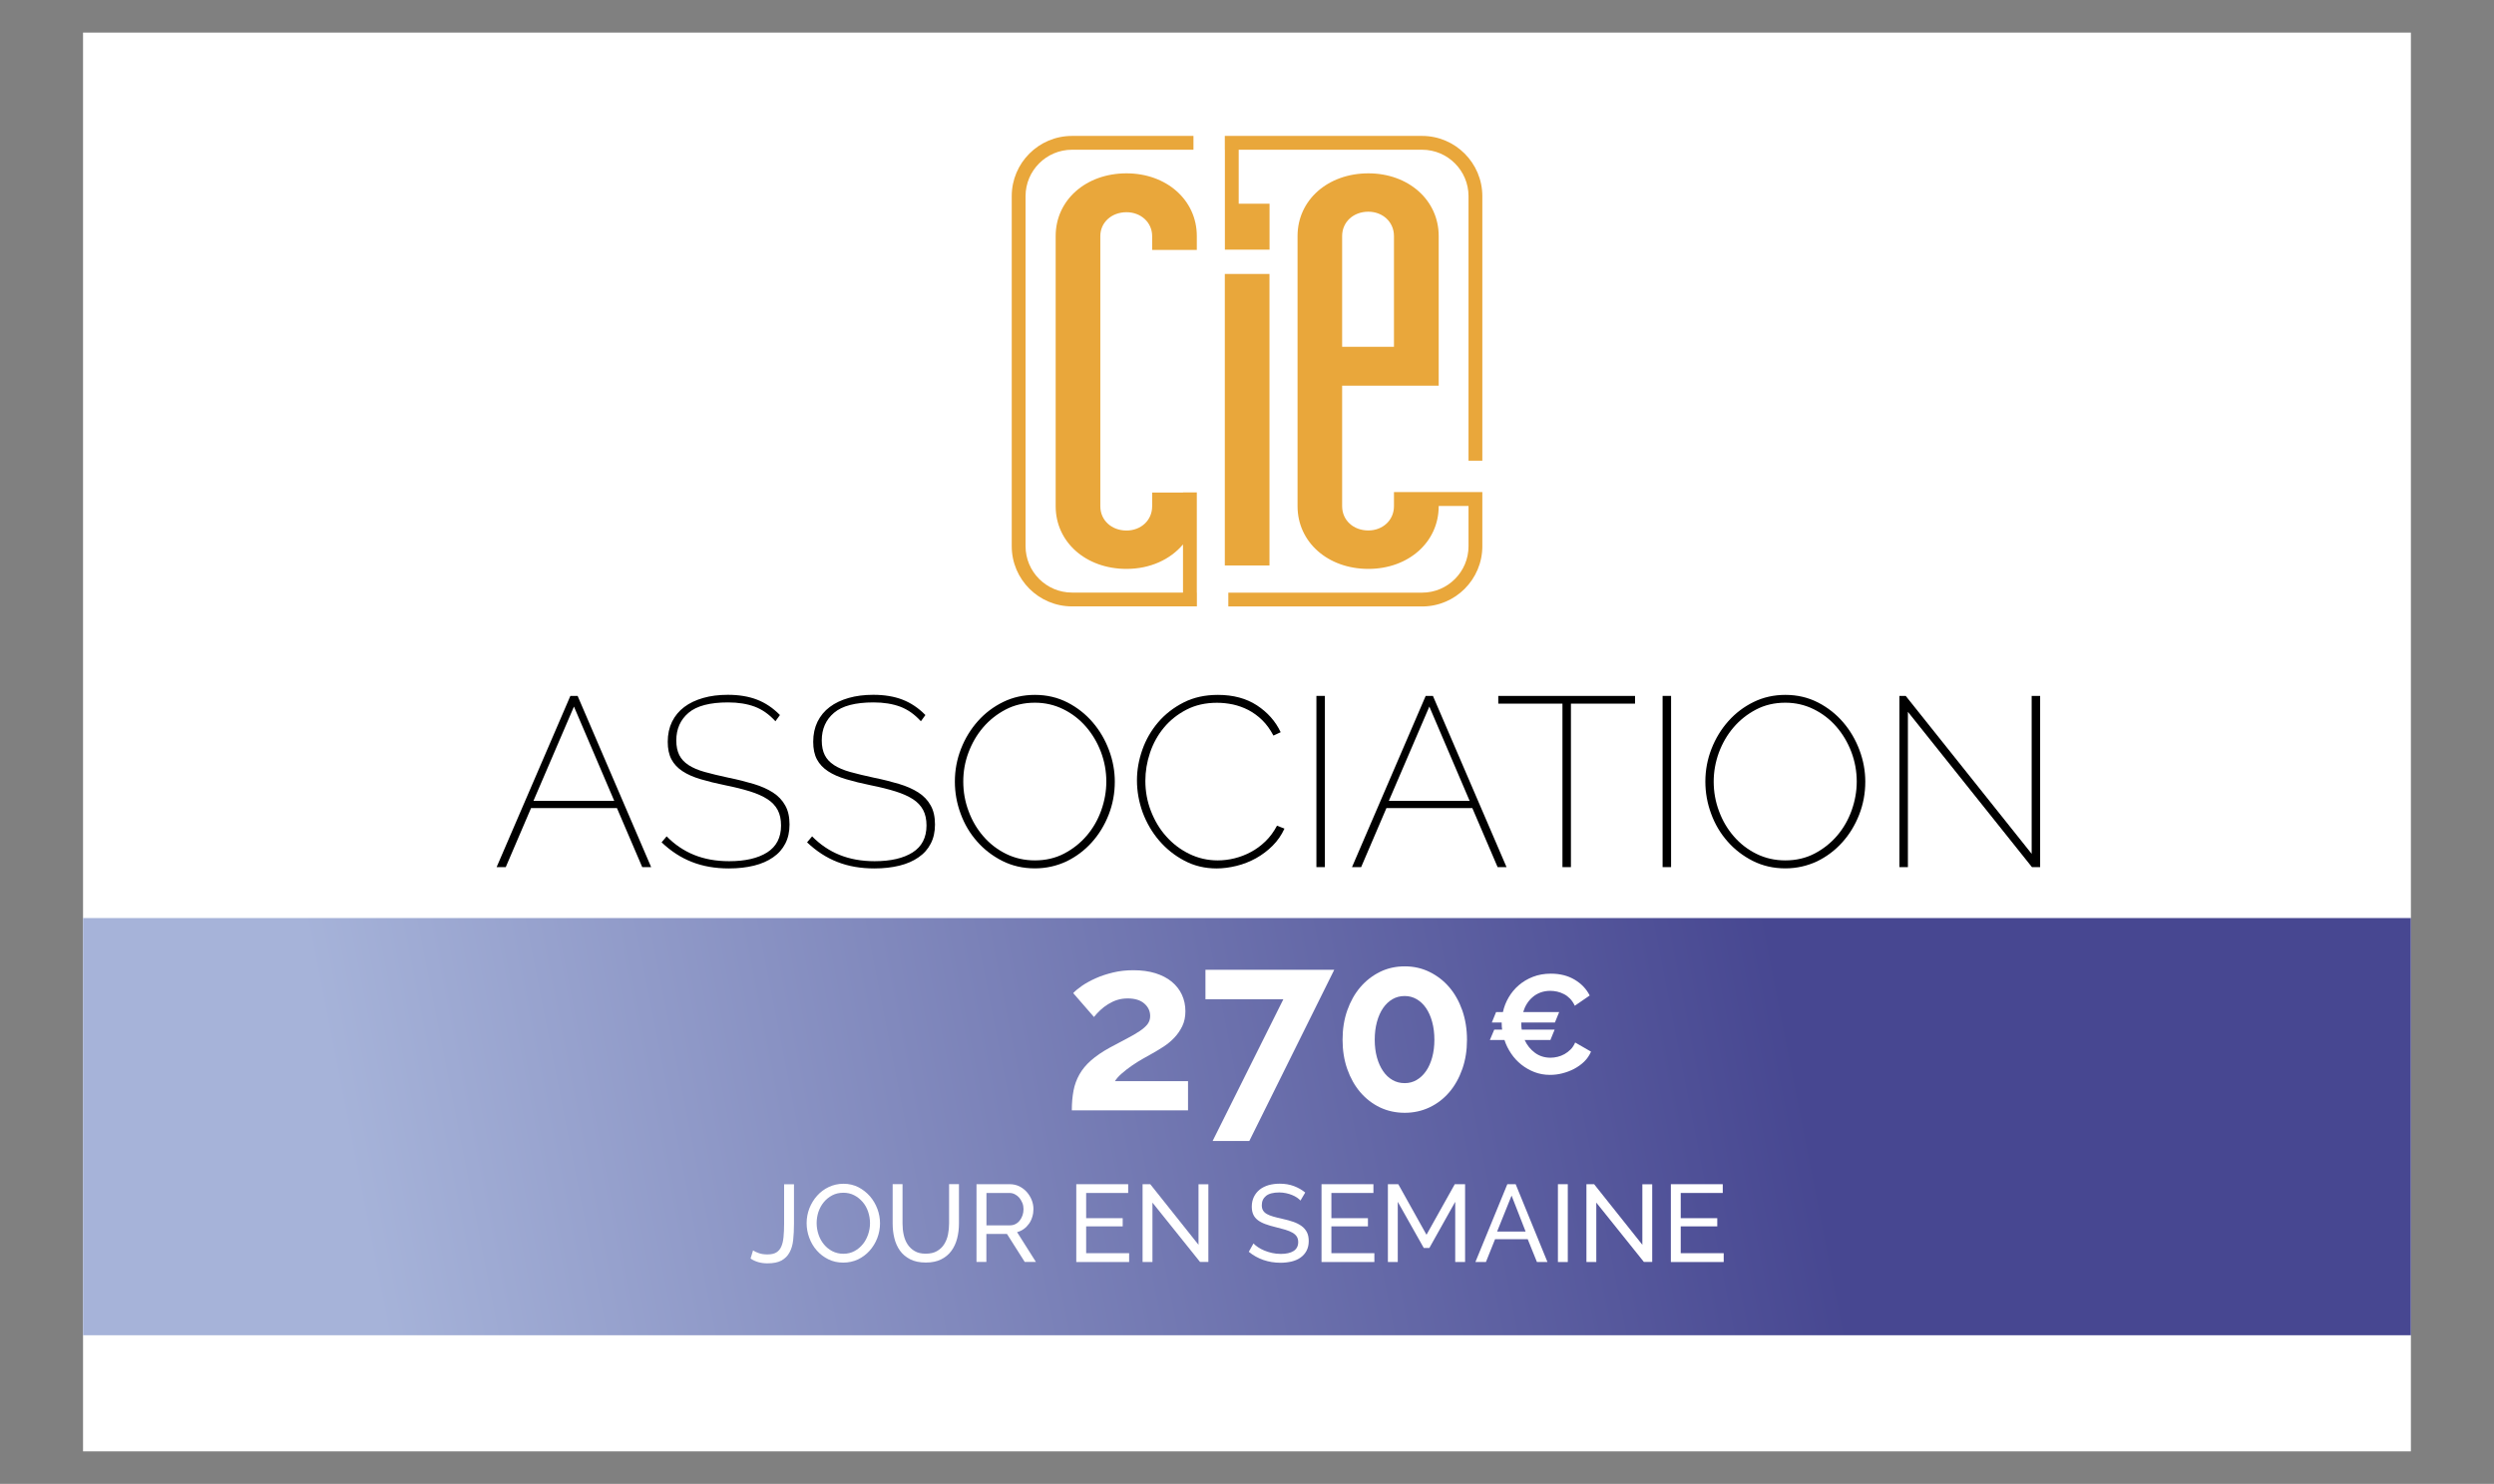 <?xml version="1.0" encoding="utf-8"?>
<!-- Generator: Adobe Illustrator 27.6.1, SVG Export Plug-In . SVG Version: 6.00 Build 0)  -->
<svg version="1.1" id="Calque_1" xmlns="http://www.w3.org/2000/svg" xmlns:xlink="http://www.w3.org/1999/xlink" x="0px" y="0px"
	 viewBox="0 0 341.19 203.06" style="enable-background:new 0 0 341.19 203.06;" xml:space="preserve">
<rect x="0" y="0" width="341.19" height="203.06" fill="#808080" stroke="none"/>
<style type="text/css">
	.st0{fill:#FFFFFF;}
	.st1{fill:url(#SVGID_1_);}
	.st2{enable-background:new    ;}
	.st3{fill:#E9A73B;}
</style>
<g id="Calque_1_00000163070416486292341420000007406105735680583572_">
	<rect x="11.36" y="4.46" class="st0" width="318.46" height="194.15"/>
	
		<linearGradient id="SVGID_1_" gradientUnits="userSpaceOnUse" x1="42.339" y1="24.494" x2="244.695" y2="64.288" gradientTransform="matrix(1 0 0 -1 0 203.89)">
		<stop  offset="0.045" style="stop-color:#A6B3D9"/>
		<stop  offset="1" style="stop-color:#474791"/>
	</linearGradient>
	<rect x="11.36" y="125.63" class="st1" width="318.46" height="57.09"/>
	<g class="st2">
		<path d="M78.03,95.23h0.99l10.06,23.43h-1.22l-3.46-8.08H72.65l-3.46,8.08h-1.25L78.03,95.23z M84.03,109.59l-5.51-12.9
			l-5.54,12.9H84.03z"/>
		<path d="M106.08,98.7c-0.86-0.95-1.8-1.61-2.84-2c-1.03-0.38-2.24-0.58-3.63-0.58c-2.49,0-4.29,0.47-5.41,1.42
			c-1.12,0.95-1.68,2.21-1.68,3.79c0,0.79,0.14,1.46,0.41,2s0.7,1,1.27,1.37s1.31,0.69,2.21,0.94c0.9,0.25,1.98,0.51,3.23,0.78
			c1.28,0.26,2.43,0.55,3.46,0.86c1.03,0.31,1.91,0.7,2.64,1.17c0.73,0.47,1.29,1.06,1.68,1.77c0.4,0.7,0.59,1.57,0.59,2.61
			c0,0.99-0.19,1.86-0.58,2.61c-0.38,0.75-0.94,1.38-1.67,1.88c-0.73,0.51-1.6,0.89-2.62,1.14c-1.02,0.25-2.16,0.38-3.42,0.38
			c-1.87,0-3.55-0.29-5.05-0.88c-1.5-0.58-2.88-1.48-4.16-2.69l0.69-0.82c1.1,1.12,2.35,1.97,3.76,2.54s3,0.86,4.79,0.86
			c2.2,0,3.93-0.4,5.2-1.2c1.26-0.8,1.9-2.03,1.9-3.68c0-0.84-0.15-1.54-0.46-2.13c-0.31-0.58-0.78-1.08-1.4-1.48
			s-1.42-0.76-2.38-1.06c-0.96-0.3-2.08-0.58-3.38-0.84c-1.28-0.26-2.4-0.54-3.38-0.83s-1.8-0.65-2.47-1.09
			c-0.67-0.44-1.18-0.98-1.52-1.62c-0.34-0.64-0.51-1.44-0.51-2.41c0-1.03,0.2-1.95,0.59-2.75c0.4-0.8,0.95-1.47,1.67-2.01
			c0.71-0.54,1.58-0.95,2.59-1.24c1.01-0.29,2.13-0.43,3.37-0.43c1.52,0,2.85,0.22,3.99,0.66c1.14,0.44,2.19,1.14,3.14,2.11
			L106.08,98.7z"/>
		<path d="M125.98,98.7c-0.86-0.95-1.8-1.61-2.84-2c-1.03-0.38-2.24-0.58-3.63-0.58c-2.49,0-4.29,0.47-5.41,1.42
			c-1.12,0.95-1.68,2.21-1.68,3.79c0,0.79,0.14,1.46,0.41,2s0.7,1,1.27,1.37s1.31,0.69,2.21,0.94c0.9,0.25,1.98,0.51,3.23,0.78
			c1.28,0.26,2.43,0.55,3.46,0.86c1.03,0.31,1.91,0.7,2.64,1.17c0.73,0.47,1.29,1.06,1.68,1.77c0.4,0.7,0.59,1.57,0.59,2.61
			c0,0.99-0.19,1.86-0.58,2.61c-0.38,0.75-0.94,1.38-1.67,1.88c-0.73,0.51-1.6,0.89-2.62,1.14c-1.02,0.25-2.16,0.38-3.42,0.38
			c-1.87,0-3.55-0.29-5.05-0.88c-1.5-0.58-2.88-1.48-4.16-2.69l0.69-0.82c1.1,1.12,2.35,1.97,3.76,2.54s3,0.86,4.79,0.86
			c2.2,0,3.93-0.4,5.2-1.2c1.26-0.8,1.9-2.03,1.9-3.68c0-0.84-0.15-1.54-0.46-2.13c-0.31-0.58-0.78-1.08-1.4-1.48
			s-1.42-0.76-2.38-1.06c-0.96-0.3-2.08-0.58-3.38-0.84c-1.28-0.26-2.4-0.54-3.38-0.83s-1.8-0.65-2.47-1.09
			c-0.67-0.44-1.18-0.98-1.52-1.62c-0.34-0.64-0.51-1.44-0.51-2.41c0-1.03,0.2-1.95,0.59-2.75c0.4-0.8,0.95-1.47,1.67-2.01
			c0.71-0.54,1.58-0.95,2.59-1.24c1.01-0.29,2.13-0.43,3.37-0.43c1.52,0,2.85,0.22,3.99,0.66c1.14,0.44,2.19,1.14,3.14,2.11
			L125.98,98.7z"/>
		<path d="M141.58,118.83c-1.63,0-3.11-0.34-4.46-1.02c-1.34-0.68-2.5-1.57-3.46-2.67c-0.97-1.1-1.72-2.36-2.24-3.79
			c-0.53-1.43-0.79-2.89-0.79-4.39c0-1.56,0.28-3.06,0.84-4.49c0.56-1.43,1.33-2.69,2.31-3.79c0.98-1.1,2.13-1.97,3.46-2.62
			c1.33-0.65,2.78-0.97,4.34-0.97c1.63,0,3.11,0.35,4.46,1.04c1.34,0.69,2.49,1.6,3.45,2.72s1.7,2.39,2.23,3.81s0.79,2.85,0.79,4.31
			c0,1.58-0.28,3.09-0.84,4.52c-0.56,1.43-1.33,2.69-2.31,3.78c-0.98,1.09-2.13,1.96-3.47,2.61
			C144.56,118.5,143.12,118.83,141.58,118.83z M131.78,106.95c0,1.41,0.24,2.76,0.73,4.06c0.48,1.3,1.16,2.45,2.03,3.45
			c0.87,1,1.9,1.8,3.1,2.39c1.2,0.59,2.51,0.89,3.94,0.89c1.47,0,2.81-0.31,4.01-0.94c1.2-0.63,2.23-1.45,3.09-2.46
			c0.86-1.01,1.52-2.17,1.98-3.46c0.46-1.3,0.69-2.61,0.69-3.93c0-1.41-0.25-2.76-0.74-4.06c-0.5-1.3-1.18-2.45-2.05-3.45
			c-0.87-1-1.9-1.8-3.1-2.39c-1.2-0.59-2.49-0.89-3.88-0.89c-1.47,0-2.81,0.31-4.01,0.94c-1.2,0.63-2.23,1.45-3.09,2.46
			c-0.86,1.01-1.52,2.16-2,3.45S131.78,105.6,131.78,106.95z"/>
		<path d="M155.54,106.78c0-1.41,0.25-2.8,0.74-4.19c0.49-1.39,1.21-2.63,2.16-3.75c0.95-1.11,2.11-2.01,3.48-2.71
			s2.94-1.04,4.7-1.04c2.09,0,3.87,0.48,5.33,1.43c1.46,0.96,2.55,2.18,3.25,3.68l-0.99,0.46c-0.44-0.84-0.95-1.54-1.53-2.11
			s-1.22-1.03-1.9-1.39c-0.68-0.35-1.39-0.6-2.11-0.76c-0.73-0.15-1.45-0.23-2.18-0.23c-1.56,0-2.95,0.31-4.17,0.94
			c-1.22,0.63-2.25,1.45-3.09,2.46c-0.84,1.01-1.47,2.16-1.9,3.43c-0.43,1.28-0.64,2.56-0.64,3.86c0,1.43,0.25,2.81,0.76,4.12
			c0.51,1.32,1.2,2.48,2.1,3.48c0.89,1,1.94,1.8,3.15,2.39c1.21,0.59,2.51,0.89,3.89,0.89c0.75,0,1.51-0.09,2.28-0.28
			c0.77-0.19,1.52-0.47,2.24-0.86c0.73-0.38,1.4-0.88,2.01-1.47s1.14-1.31,1.58-2.14l1.02,0.4c-0.4,0.88-0.94,1.66-1.62,2.34
			c-0.68,0.68-1.44,1.25-2.28,1.72c-0.84,0.46-1.72,0.81-2.66,1.04c-0.94,0.23-1.84,0.35-2.72,0.35c-1.61,0-3.07-0.35-4.41-1.06
			c-1.33-0.7-2.48-1.62-3.45-2.75c-0.97-1.13-1.72-2.42-2.26-3.86C155.81,109.75,155.54,108.28,155.54,106.78z"/>
		<path d="M180.09,118.66V95.23h1.16v23.43H180.09z"/>
		<path d="M195.04,95.23h0.99l10.07,23.43h-1.22l-3.46-8.08h-11.75l-3.46,8.08h-1.25L195.04,95.23z M201.05,109.59l-5.51-12.9
			l-5.54,12.9H201.05z"/>
		<path d="M223.69,96.29h-8.78v22.37h-1.16V96.29h-8.78v-1.06h18.71V96.29z"/>
		<path d="M227.45,118.66V95.23h1.16v23.43H227.45z"/>
		<path d="M244.25,118.83c-1.63,0-3.11-0.34-4.46-1.02c-1.34-0.68-2.5-1.57-3.46-2.67c-0.97-1.1-1.72-2.36-2.24-3.79
			c-0.53-1.43-0.79-2.89-0.79-4.39c0-1.56,0.28-3.06,0.84-4.49c0.56-1.43,1.33-2.69,2.31-3.79c0.98-1.1,2.13-1.97,3.46-2.62
			c1.33-0.65,2.78-0.97,4.34-0.97c1.63,0,3.11,0.35,4.46,1.04c1.34,0.69,2.49,1.6,3.45,2.72s1.7,2.39,2.23,3.81
			c0.53,1.42,0.79,2.85,0.79,4.31c0,1.58-0.28,3.09-0.84,4.52c-0.56,1.43-1.33,2.69-2.31,3.78c-0.98,1.09-2.13,1.96-3.47,2.61
			C247.22,118.5,245.78,118.83,244.25,118.83z M234.44,106.95c0,1.41,0.24,2.76,0.73,4.06c0.48,1.3,1.16,2.45,2.03,3.45
			s1.9,1.8,3.1,2.39c1.2,0.59,2.51,0.89,3.94,0.89c1.47,0,2.81-0.31,4.01-0.94s2.23-1.45,3.09-2.46c0.86-1.01,1.52-2.17,1.98-3.46
			c0.46-1.3,0.69-2.61,0.69-3.93c0-1.41-0.25-2.76-0.74-4.06c-0.5-1.3-1.18-2.45-2.05-3.45c-0.87-1-1.9-1.8-3.1-2.39
			s-2.49-0.89-3.88-0.89c-1.47,0-2.81,0.31-4.01,0.94c-1.2,0.63-2.23,1.45-3.09,2.46c-0.86,1.01-1.52,2.16-2,3.45
			C234.68,104.29,234.44,105.6,234.44,106.95z"/>
		<path d="M261.01,97.41v21.25h-1.16V95.23h0.86l17.23,21.61V95.23h1.16v23.43h-1.12L261.01,97.41z"/>
	</g>
	<g>
		<g class="st2">
			<path class="st0" d="M103.02,171.11c0.2,0.14,0.47,0.26,0.81,0.38s0.73,0.17,1.16,0.17c0.51,0,0.92-0.09,1.21-0.27
				c0.3-0.18,0.53-0.45,0.68-0.8c0.16-0.36,0.26-0.79,0.31-1.31c0.05-0.52,0.08-1.12,0.08-1.8v-5.42h1.35v5.42
				c0,0.81-0.04,1.55-0.11,2.21s-0.24,1.23-0.5,1.7c-0.25,0.47-0.62,0.83-1.09,1.1c-0.48,0.26-1.12,0.39-1.93,0.39
				c-0.9,0-1.67-0.22-2.31-0.66L103.02,171.11z"/>
			<path class="st0" d="M115.36,172.78c-0.75,0-1.43-0.15-2.05-0.46c-0.61-0.3-1.14-0.71-1.58-1.21c-0.44-0.5-0.78-1.08-1.02-1.73
				c-0.24-0.65-0.36-1.31-0.36-2c0-0.71,0.13-1.39,0.38-2.04c0.26-0.65,0.61-1.22,1.06-1.72c0.45-0.5,0.98-0.9,1.6-1.19
				s1.28-0.44,2-0.44c0.75,0,1.43,0.16,2.04,0.47c0.61,0.32,1.13,0.73,1.58,1.24c0.44,0.51,0.78,1.09,1.02,1.73
				c0.24,0.64,0.36,1.3,0.36,1.97c0,0.71-0.13,1.39-0.38,2.04c-0.25,0.65-0.61,1.22-1.05,1.72c-0.45,0.5-0.98,0.89-1.59,1.19
				C116.75,172.63,116.08,172.78,115.36,172.78z M111.72,167.38c0,0.54,0.09,1.06,0.26,1.57c0.17,0.51,0.42,0.95,0.74,1.34
				c0.32,0.39,0.71,0.7,1.15,0.93c0.45,0.23,0.95,0.35,1.5,0.35c0.57,0,1.08-0.12,1.53-0.37c0.45-0.24,0.83-0.56,1.15-0.96
				c0.32-0.39,0.55-0.84,0.72-1.34s0.25-1.01,0.25-1.52c0-0.54-0.09-1.06-0.26-1.57s-0.42-0.95-0.75-1.33s-0.71-0.69-1.16-0.92
				c-0.44-0.23-0.94-0.34-1.48-0.34c-0.57,0-1.08,0.12-1.53,0.36c-0.45,0.24-0.83,0.55-1.15,0.94c-0.32,0.39-0.56,0.84-0.73,1.33
				C111.8,166.35,111.72,166.86,111.72,167.38z"/>
			<path class="st0" d="M126.64,171.56c0.62,0,1.14-0.12,1.55-0.36c0.41-0.24,0.74-0.55,0.98-0.94c0.24-0.38,0.42-0.83,0.52-1.32
				c0.1-0.5,0.15-1,0.15-1.51v-5.39h1.35v5.39c0,0.72-0.08,1.4-0.25,2.05c-0.17,0.65-0.43,1.21-0.79,1.7
				c-0.36,0.49-0.83,0.88-1.4,1.16c-0.58,0.29-1.27,0.43-2.09,0.43c-0.85,0-1.57-0.15-2.15-0.45s-1.05-0.7-1.4-1.19
				c-0.35-0.5-0.61-1.07-0.76-1.71c-0.16-0.65-0.23-1.31-0.23-1.99v-5.39h1.35v5.39c0,0.53,0.05,1.04,0.16,1.54
				c0.11,0.5,0.28,0.93,0.53,1.31s0.57,0.69,0.97,0.92C125.52,171.44,126.03,171.56,126.64,171.56z"/>
			<path class="st0" d="M133.59,172.7v-10.65h4.56c0.47,0,0.9,0.1,1.3,0.29c0.39,0.2,0.74,0.46,1.02,0.78
				c0.29,0.33,0.51,0.69,0.67,1.09s0.24,0.82,0.24,1.24c0,0.37-0.05,0.73-0.16,1.07c-0.1,0.35-0.25,0.66-0.45,0.94
				c-0.2,0.28-0.43,0.52-0.71,0.72c-0.28,0.2-0.58,0.34-0.92,0.43l2.58,4.08h-1.53l-2.43-3.83h-2.82v3.83H133.59z M134.94,167.68
				h3.23c0.28,0,0.53-0.06,0.76-0.18c0.23-0.12,0.42-0.28,0.58-0.49c0.16-0.21,0.29-0.44,0.38-0.71c0.09-0.27,0.13-0.55,0.13-0.84
				c0-0.3-0.05-0.58-0.16-0.85c-0.11-0.26-0.25-0.5-0.42-0.71c-0.18-0.2-0.38-0.36-0.62-0.48c-0.24-0.12-0.48-0.17-0.74-0.17h-3.13
				V167.68z"/>
			<path class="st0" d="M154.47,171.5v1.2h-7.23v-10.65h7.1v1.2h-5.75v3.45h5v1.12h-5v3.67H154.47z"/>
			<path class="st0" d="M157.66,164.57v8.13h-1.35v-10.65h1.05l6.6,8.29v-8.28h1.35v10.63h-1.14L157.66,164.57z"/>
			<path class="st0" d="M177.91,164.29c-0.12-0.14-0.28-0.27-0.48-0.41c-0.2-0.13-0.42-0.25-0.67-0.35
				c-0.25-0.1-0.52-0.19-0.82-0.25c-0.29-0.06-0.6-0.1-0.92-0.1c-0.83,0-1.44,0.16-1.82,0.47c-0.38,0.31-0.58,0.73-0.58,1.27
				c0,0.29,0.05,0.53,0.17,0.72c0.11,0.19,0.28,0.35,0.52,0.49c0.23,0.13,0.53,0.25,0.88,0.35c0.35,0.1,0.77,0.21,1.25,0.31
				c0.55,0.12,1.05,0.26,1.49,0.41c0.44,0.15,0.82,0.35,1.14,0.58c0.31,0.23,0.55,0.51,0.72,0.84s0.25,0.74,0.25,1.21
				c0,0.51-0.1,0.95-0.3,1.33s-0.47,0.68-0.82,0.93c-0.34,0.25-0.75,0.42-1.22,0.54c-0.47,0.11-0.98,0.17-1.53,0.17
				c-0.82,0-1.6-0.13-2.33-0.38c-0.73-0.25-1.4-0.63-2-1.12l0.64-1.14c0.16,0.17,0.37,0.34,0.62,0.51c0.25,0.17,0.54,0.32,0.87,0.46
				c0.33,0.13,0.68,0.25,1.05,0.33s0.77,0.13,1.18,0.13c0.76,0,1.35-0.13,1.77-0.4c0.42-0.27,0.63-0.68,0.63-1.22
				c0-0.3-0.07-0.55-0.2-0.76c-0.14-0.21-0.33-0.38-0.59-0.53c-0.26-0.15-0.58-0.28-0.97-0.4c-0.38-0.11-0.82-0.23-1.31-0.35
				c-0.54-0.13-1.01-0.27-1.42-0.42c-0.41-0.15-0.75-0.33-1.03-0.54c-0.28-0.21-0.48-0.46-0.62-0.76c-0.14-0.3-0.21-0.66-0.21-1.08
				c0-0.51,0.1-0.96,0.29-1.35c0.19-0.39,0.46-0.72,0.79-0.99c0.34-0.27,0.75-0.47,1.21-0.61c0.47-0.13,0.98-0.2,1.53-0.2
				c0.72,0,1.37,0.11,1.95,0.33c0.58,0.22,1.09,0.51,1.54,0.88L177.91,164.29z"/>
			<path class="st0" d="M188.02,171.5v1.2h-7.23v-10.65h7.1v1.2h-5.75v3.45h5v1.12h-5v3.67H188.02z"/>
			<path class="st0" d="M199.08,172.7v-8.24l-3.54,6.32h-0.76l-3.56-6.32v8.24h-1.35v-10.65h1.42l3.86,6.92l3.87-6.92h1.41v10.65
				H199.08z"/>
			<path class="st0" d="M206.21,162.05h1.14l4.35,10.65h-1.44l-1.26-3.12h-4.47l-1.25,3.12h-1.44L206.21,162.05z M208.71,168.53
				l-1.92-4.92l-1.98,4.92H208.71z"/>
			<path class="st0" d="M213.13,172.7v-10.65h1.35v10.65H213.13z"/>
			<path class="st0" d="M218.38,164.57v8.13h-1.35v-10.65h1.05l6.6,8.29v-8.28h1.35v10.63h-1.14L218.38,164.57z"/>
			<path class="st0" d="M235.81,171.5v1.2h-7.23v-10.65h7.1v1.2h-5.75v3.45h5v1.12h-5v3.67H235.81z"/>
		</g>
	</g>
	<g>
		<g class="st2">
			<path class="st0" d="M146.63,151.95c0-0.99,0.08-1.89,0.23-2.69c0.15-0.8,0.42-1.54,0.81-2.23c0.38-0.68,0.91-1.32,1.58-1.91
				c0.67-0.59,1.52-1.18,2.56-1.75c0.9-0.48,1.7-0.91,2.39-1.27c0.69-0.36,1.27-0.7,1.73-1.01c0.46-0.31,0.81-0.62,1.06-0.94
				c0.24-0.32,0.36-0.69,0.36-1.11c0-0.66-0.26-1.23-0.79-1.7c-0.53-0.47-1.29-0.71-2.28-0.71c-0.53,0-1.01,0.07-1.45,0.21
				c-0.44,0.14-0.85,0.34-1.24,0.58c-0.39,0.24-0.74,0.51-1.06,0.81c-0.32,0.3-0.61,0.61-0.87,0.94l-2.84-3.27
				c0.29-0.31,0.69-0.64,1.22-1.01c0.53-0.36,1.15-0.7,1.86-1.02c0.71-0.32,1.51-0.58,2.38-0.79c0.87-0.21,1.8-0.31,2.79-0.31
				c1.12,0,2.12,0.14,3,0.41c0.88,0.28,1.62,0.66,2.23,1.16c0.6,0.5,1.07,1.09,1.39,1.78c0.32,0.69,0.48,1.45,0.48,2.26
				c0,0.77-0.14,1.45-0.43,2.05c-0.29,0.59-0.65,1.12-1.09,1.58s-0.92,0.86-1.44,1.2c-0.52,0.34-1.02,0.64-1.5,0.91
				c-0.4,0.22-0.85,0.47-1.35,0.76c-0.51,0.29-1.01,0.6-1.5,0.94c-0.49,0.34-0.95,0.69-1.37,1.06c-0.42,0.36-0.74,0.72-0.96,1.07h10
				v3.99H146.63z"/>
			<path class="st0" d="M175.57,136.74h-10.66v-4.03h17.62l-11.62,23.43h-5.02L175.57,136.74z"/>
			<path class="st0" d="M200.69,142.28c0,1.45-0.21,2.79-0.64,4.01c-0.43,1.22-1.02,2.28-1.78,3.17c-0.76,0.89-1.66,1.58-2.71,2.08
				c-1.04,0.49-2.17,0.74-3.38,0.74c-1.23,0-2.37-0.25-3.4-0.74c-1.03-0.5-1.93-1.19-2.69-2.08c-0.76-0.89-1.35-1.95-1.78-3.17
				c-0.43-1.22-0.64-2.56-0.64-4.01s0.21-2.79,0.64-4.01c0.43-1.22,1.02-2.28,1.78-3.17c0.76-0.89,1.66-1.59,2.69-2.1
				c1.03-0.51,2.17-0.76,3.4-0.76c1.21,0,2.34,0.25,3.38,0.76c1.04,0.51,1.95,1.21,2.71,2.1c0.76,0.89,1.35,1.95,1.78,3.17
				C200.47,139.49,200.69,140.83,200.69,142.28z M196.23,142.28c0-0.88-0.1-1.69-0.3-2.43c-0.2-0.74-0.48-1.37-0.84-1.9
				c-0.36-0.53-0.79-0.93-1.29-1.22s-1.04-0.43-1.63-0.43c-0.62,0-1.17,0.14-1.67,0.43s-0.92,0.69-1.29,1.22
				c-0.36,0.53-0.64,1.16-0.84,1.9c-0.2,0.74-0.3,1.55-0.3,2.43s0.1,1.68,0.3,2.41c0.2,0.73,0.48,1.35,0.84,1.88
				s0.79,0.94,1.29,1.22c0.5,0.29,1.05,0.43,1.67,0.43c0.59,0,1.14-0.14,1.63-0.43c0.5-0.29,0.92-0.69,1.29-1.22
				s0.64-1.16,0.84-1.88C196.13,143.96,196.23,143.16,196.23,142.28z"/>
		</g>
		<g class="st2">
			<path class="st0" d="M205.61,138.48c0.15-0.69,0.41-1.36,0.78-1.99c0.37-0.63,0.83-1.19,1.39-1.67c0.56-0.48,1.21-0.87,1.94-1.15
				c0.74-0.29,1.56-0.43,2.45-0.43c1.26,0,2.34,0.28,3.26,0.83c0.92,0.55,1.6,1.27,2.05,2.16l-2.04,1.4
				c-0.18-0.38-0.4-0.71-0.65-0.97c-0.26-0.26-0.53-0.47-0.83-0.62c-0.3-0.15-0.6-0.27-0.92-0.34c-0.32-0.07-0.64-0.11-0.94-0.11
				c-0.5,0-0.95,0.08-1.36,0.23c-0.4,0.15-0.76,0.36-1.07,0.63c-0.31,0.26-0.57,0.57-0.79,0.92c-0.22,0.35-0.38,0.73-0.5,1.13h4.92
				l-0.58,1.42h-4.6v0.21c0,0.27,0.02,0.53,0.06,0.77h4.5l-0.58,1.42h-3.52c0.33,0.72,0.8,1.3,1.41,1.75
				c0.61,0.45,1.32,0.67,2.13,0.67c0.31,0,0.63-0.04,0.96-0.12s0.65-0.2,0.95-0.37c0.3-0.17,0.58-0.38,0.84-0.64
				c0.26-0.26,0.46-0.58,0.62-0.95l2.17,1.25c-0.22,0.51-0.53,0.97-0.93,1.36c-0.4,0.39-0.86,0.72-1.37,0.99
				c-0.51,0.27-1.05,0.47-1.63,0.62s-1.14,0.21-1.69,0.21c-0.76,0-1.46-0.13-2.12-0.38c-0.66-0.26-1.26-0.6-1.8-1.03
				c-0.54-0.43-1-0.93-1.39-1.51c-0.39-0.58-0.7-1.19-0.91-1.85h-2l0.6-1.42h1.08c-0.04-0.27-0.06-0.55-0.06-0.85v-0.13h-1.35
				l0.58-1.42H205.61z"/>
		</g>
	</g>
</g>
<g id="Calque_2_00000025437780583979087210000002515660192823468473_">
	<g>
		<rect x="167.56" y="37.49" class="st3" width="6.11" height="39.89"/>
		<path class="st3" d="M163.73,69.28C163.73,69.27,163.73,69.27,163.73,69.28V67.4l0,0v-0.02h-1.89v0.02h-4.22v1.88
			c0,1.93-1.54,3.32-3.51,3.32c-2.04,0-3.58-1.4-3.58-3.32V32.3c0-1.86,1.54-3.26,3.58-3.26c1.97,0,3.51,1.4,3.51,3.26v1.9h6.11
			v-1.9c0-4.92-4.14-8.58-9.62-8.58c-5.55,0-9.69,3.66-9.69,8.58v36.97c0,4.92,4.14,8.58,9.69,8.58c3.24,0,6-1.29,7.73-3.35v6.59
			h-15.19c-3.5,0-6.35-2.85-6.35-6.35v-47.9c0-3.5,2.85-6.35,6.35-6.35h16.62V18.6h-16.62c-4.55,0-8.24,3.7-8.24,8.24v47.9
			c0,4.55,3.7,8.24,8.24,8.24h15.19l0,0h1.89l0,0h0.01v-1.89h-0.01V69.28L163.73,69.28z"/>
		<path class="st3" d="M194.55,18.6h-26.99v1.89h0.01v7.39l0,0v6.28l0,0l0,0h1.89l0,0h4.22v-6.28h-4.22v-7.39h25.09
			c3.5,0,6.35,2.85,6.35,6.35v36.2h1.89v-36.2C202.79,22.3,199.09,18.6,194.55,18.6z"/>
		<path class="st3" d="M200.9,67.34h-10.2v0.05v1.85v0.03c0,1.93-1.55,3.32-3.51,3.32c-2.04,0-3.58-1.4-3.58-3.32V52.78h13.21V32.3
			c0-4.92-4.14-8.58-9.62-8.58c-5.55,0-9.69,3.66-9.69,8.58v36.97c0,4.92,4.15,8.58,9.69,8.58c5.48,0,9.62-3.66,9.62-8.58v-0.03
			h4.08v5.51c0,3.5-2.85,6.35-6.35,6.35h-26.51v1.89h26.51c4.55,0,8.24-3.7,8.24-8.24v-5.51v-1.89v-0.01L200.9,67.34L200.9,67.34
			L200.9,67.34z M183.61,32.3c0-1.93,1.55-3.33,3.58-3.33c1.97,0,3.51,1.4,3.51,3.33v15.16h-7.09V32.3L183.61,32.3z"/>
	</g>
</g>
</svg>
